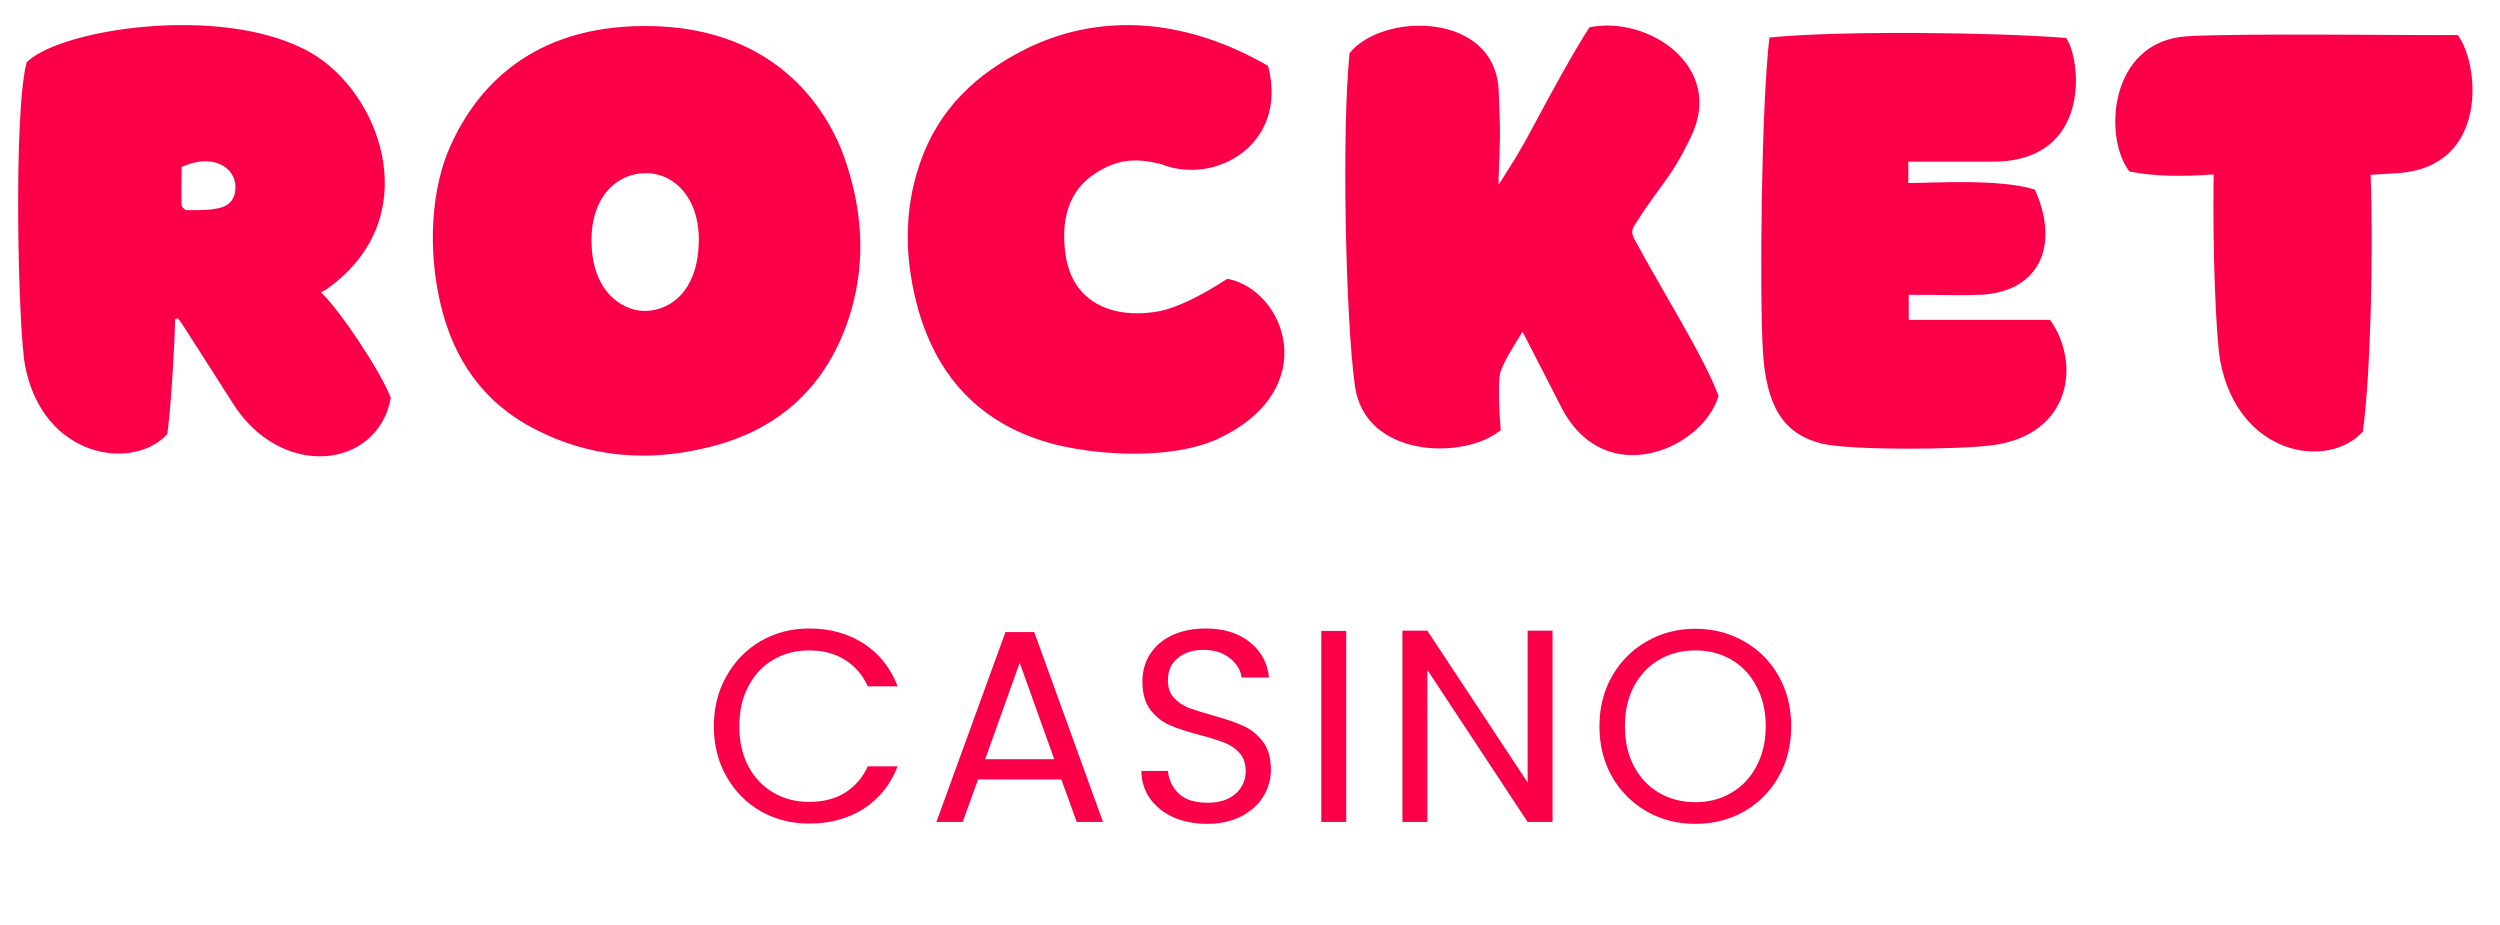 <svg width="146" height="54" viewBox="0 0 146 54" fill="none" xmlns="http://www.w3.org/2000/svg">
<path d="M18.744 17.072C18.936 16.976 19.104 16.88 19.248 16.76C24.696 12.752 22.392 5.912 18.576 3.344C13.752 0.128 3.648 1.592 1.56 3.632C0.768 6.536 1.056 19.208 1.464 21.344C2.496 26.768 7.776 27.536 9.768 25.352C9.936 24.176 10.08 22.04 10.176 20.072C10.2 19.568 10.224 19.064 10.224 18.632C10.272 18.632 10.344 18.608 10.392 18.584C10.512 18.752 10.656 18.944 10.776 19.136C12.24 21.44 12.936 22.496 13.536 23.456C16.368 28.064 22.056 27.416 22.824 23.24C22.296 21.8 19.872 18.128 18.744 17.072ZM13.752 10.928C13.752 11.6 13.416 12.056 12.672 12.176C12.096 12.296 11.496 12.272 10.896 12.272C10.8 12.272 10.608 12.08 10.608 11.984C10.584 11.144 10.608 10.76 10.608 9.752C12.432 8.912 13.752 9.776 13.752 10.928ZM37.607 1.52C31.007 1.544 27.815 5.144 26.303 8.528C25.175 11 24.983 14.552 25.703 17.648C26.447 20.936 28.199 23.504 31.247 25.064C34.439 26.72 37.823 26.984 41.279 26.144C45.551 25.136 48.359 22.496 49.655 18.32C50.615 15.152 50.351 12.032 49.223 8.96C48.503 7.064 45.791 1.472 37.607 1.52ZM37.727 10.112C39.431 10.112 40.967 11.672 40.799 14.384C40.655 17.096 39.095 18.08 37.823 18.152C36.575 18.248 34.727 17.264 34.559 14.48C34.367 11.624 35.951 10.112 37.727 10.112ZM67.817 9.584C70.961 10.856 75.257 8.432 74.057 3.848C68.897 0.872 64.001 0.872 59.993 2.816C56.993 4.304 54.785 6.392 53.705 9.584C52.745 12.416 52.841 15.272 53.633 18.104C54.809 22.184 57.425 24.872 61.601 25.952C64.385 26.648 68.585 26.816 71.153 25.616C77.273 22.736 75.065 16.928 71.681 16.28C71.105 16.64 69.041 18.008 67.409 18.224C64.961 18.584 62.609 17.672 62.225 14.84C61.961 12.968 62.321 11.144 64.025 10.088C65.321 9.272 66.353 9.224 67.817 9.584ZM87.525 10.784C87.525 10.496 87.501 10.352 87.525 10.232C87.597 8.168 87.645 8.168 87.525 5.336C87.357 0.656 80.733 0.704 78.813 3.104C78.357 7.616 78.573 18.536 79.125 22.52C79.701 26.792 85.581 26.864 87.645 25.112C87.525 23.768 87.501 22.352 87.597 21.848C87.693 21.344 88.365 20.24 88.917 19.376C90.045 21.584 90.669 22.76 91.173 23.768C93.717 28.736 99.453 26.216 100.365 23.12C99.453 20.72 97.197 17.216 95.445 13.952C95.277 13.64 95.277 13.424 95.469 13.136C97.005 10.688 97.509 10.568 98.757 7.976C100.749 3.872 96.237 0.896 92.829 1.592C91.941 2.936 90.429 5.72 89.661 7.16C88.749 8.888 88.317 9.536 87.525 10.784ZM102.95 20.456C103.142 23.72 104.126 25.328 106.382 25.904C108.11 26.312 114.374 26.264 116.366 26C120.926 25.4 121.55 21.248 119.726 18.68C117.158 18.68 114.59 18.68 112.022 18.68C111.83 18.68 111.638 18.68 111.47 18.68C111.47 18.176 111.47 17.744 111.47 17.216C113.702 17.216 114.422 17.264 115.646 17.216C119.174 17.048 120.278 14.264 118.838 11.072C116.798 10.424 112.838 10.688 111.446 10.688C111.446 10.208 111.446 9.824 111.446 9.44C114.542 9.44 115.094 9.44 116.39 9.44C122.174 9.44 121.55 3.488 120.662 2.216C116.39 1.88 107.342 1.784 103.334 2.192C102.854 6.248 102.758 17.168 102.95 20.456ZM143.533 2.048C140.797 2.072 130.741 1.928 127.717 2.12C123.157 2.408 122.821 8.024 124.357 10.016C125.917 10.328 127.669 10.304 129.277 10.184C129.205 14.768 129.421 19.736 129.661 21.08C130.717 26.648 135.973 27.44 137.989 25.208C138.445 21.92 138.613 14.672 138.445 10.208C138.565 10.208 139.165 10.16 140.005 10.112C145.381 9.776 144.805 3.728 143.533 2.048Z" fill="#FB0049"/>
<path d="M41.688 42.416C41.688 41.328 41.933 40.352 42.424 39.488C42.915 38.613 43.581 37.931 44.424 37.44C45.277 36.949 46.221 36.704 47.256 36.704C48.472 36.704 49.533 36.997 50.44 37.584C51.347 38.171 52.008 39.003 52.424 40.08H50.68C50.371 39.408 49.923 38.891 49.336 38.528C48.76 38.165 48.067 37.984 47.256 37.984C46.477 37.984 45.779 38.165 45.16 38.528C44.541 38.891 44.056 39.408 43.704 40.08C43.352 40.741 43.176 41.52 43.176 42.416C43.176 43.301 43.352 44.08 43.704 44.752C44.056 45.413 44.541 45.925 45.16 46.288C45.779 46.651 46.477 46.832 47.256 46.832C48.067 46.832 48.76 46.656 49.336 46.304C49.923 45.941 50.371 45.424 50.68 44.752H52.424C52.008 45.819 51.347 46.645 50.44 47.232C49.533 47.808 48.472 48.096 47.256 48.096C46.221 48.096 45.277 47.856 44.424 47.376C43.581 46.885 42.915 46.208 42.424 45.344C41.933 44.48 41.688 43.504 41.688 42.416ZM61.983 45.52H57.119L56.223 48H54.687L58.719 36.912H60.399L64.415 48H62.879L61.983 45.52ZM61.567 44.336L59.551 38.704L57.535 44.336H61.567ZM70.509 48.112C69.773 48.112 69.111 47.984 68.525 47.728C67.949 47.461 67.495 47.099 67.165 46.64C66.834 46.171 66.663 45.632 66.653 45.024H68.205C68.258 45.547 68.471 45.989 68.845 46.352C69.229 46.704 69.783 46.88 70.509 46.88C71.202 46.88 71.746 46.709 72.141 46.368C72.546 46.016 72.749 45.568 72.749 45.024C72.749 44.597 72.631 44.251 72.397 43.984C72.162 43.717 71.869 43.515 71.517 43.376C71.165 43.237 70.69 43.088 70.093 42.928C69.357 42.736 68.765 42.544 68.317 42.352C67.879 42.16 67.501 41.861 67.181 41.456C66.871 41.04 66.717 40.485 66.717 39.792C66.717 39.184 66.871 38.645 67.181 38.176C67.49 37.707 67.922 37.344 68.477 37.088C69.042 36.832 69.687 36.704 70.413 36.704C71.458 36.704 72.311 36.965 72.973 37.488C73.645 38.011 74.023 38.704 74.109 39.568H72.509C72.455 39.141 72.231 38.768 71.837 38.448C71.442 38.117 70.919 37.952 70.269 37.952C69.661 37.952 69.165 38.112 68.781 38.432C68.397 38.741 68.205 39.179 68.205 39.744C68.205 40.149 68.317 40.48 68.541 40.736C68.775 40.992 69.058 41.189 69.389 41.328C69.73 41.456 70.205 41.605 70.813 41.776C71.549 41.979 72.141 42.181 72.589 42.384C73.037 42.576 73.421 42.88 73.741 43.296C74.061 43.701 74.221 44.256 74.221 44.96C74.221 45.504 74.077 46.016 73.789 46.496C73.501 46.976 73.074 47.365 72.509 47.664C71.943 47.963 71.277 48.112 70.509 48.112ZM78.619 36.848V48H77.163V36.848H78.619ZM90.669 48H89.213L83.357 39.12V48H81.901V36.832H83.357L89.213 45.696V36.832H90.669V48ZM99.007 48.112C97.972 48.112 97.028 47.872 96.175 47.392C95.321 46.901 94.644 46.224 94.143 45.36C93.652 44.485 93.407 43.504 93.407 42.416C93.407 41.328 93.652 40.352 94.143 39.488C94.644 38.613 95.321 37.936 96.175 37.456C97.028 36.965 97.972 36.72 99.007 36.72C100.052 36.72 101.001 36.965 101.855 37.456C102.708 37.936 103.38 38.608 103.871 39.472C104.361 40.336 104.607 41.317 104.607 42.416C104.607 43.515 104.361 44.496 103.871 45.36C103.38 46.224 102.708 46.901 101.855 47.392C101.001 47.872 100.052 48.112 99.007 48.112ZM99.007 46.848C99.785 46.848 100.484 46.667 101.103 46.304C101.732 45.941 102.223 45.424 102.575 44.752C102.937 44.08 103.119 43.301 103.119 42.416C103.119 41.52 102.937 40.741 102.575 40.08C102.223 39.408 101.737 38.891 101.119 38.528C100.5 38.165 99.796 37.984 99.007 37.984C98.217 37.984 97.513 38.165 96.895 38.528C96.276 38.891 95.785 39.408 95.423 40.08C95.071 40.741 94.895 41.52 94.895 42.416C94.895 43.301 95.071 44.08 95.423 44.752C95.785 45.424 96.276 45.941 96.895 46.304C97.524 46.667 98.228 46.848 99.007 46.848Z" fill="#FB0049"/>
</svg>
